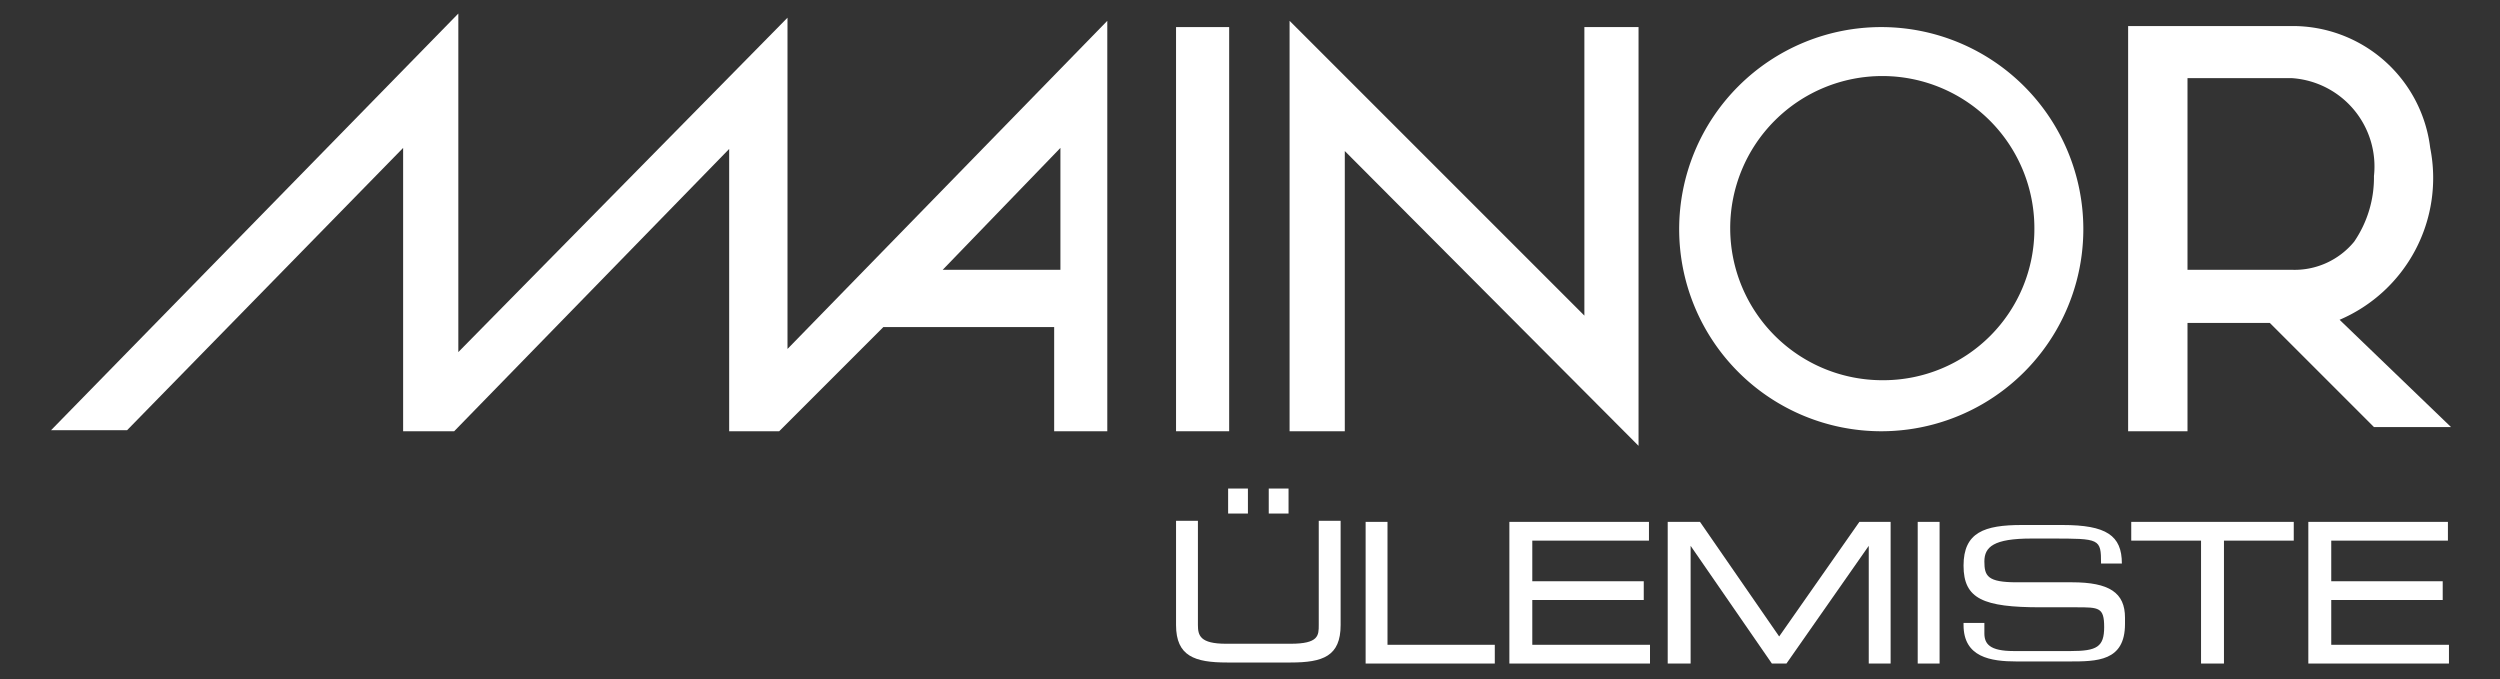 <svg id="Layer_1" data-name="Layer 1" xmlns="http://www.w3.org/2000/svg" viewBox="0 0 24 6.52"><rect x="0" y="0" width="24" height="6.52" fill="#333333" stroke="none"/><defs><style>.cls-1{fill:#fff;}</style></defs><title>Ülemiste_Tervisemaja_RGB</title><path class="cls-1" d="M20,2.2a1.94,1.94,0,1,0-1.94,1.94A1.94,1.94,0,0,0,20,2.2M18.08,3.65A1.46,1.46,0,1,1,19.53,2.2a1.45,1.45,0,0,1-1.45,1.45"/><rect class="cls-1" x="11.79" y="4.69" width="0.19" height="0.24"/><path class="cls-1" d="M12.66,6c0,.1,0,.18-.27.18h-.62c-.25,0-.27-.08-.27-.18V5h-.21V6c0,.3.18.36.49.36h.61c.31,0,.48-.06.48-.36V5h-.21Z"/><rect class="cls-1" x="12.18" y="4.69" width="0.19" height="0.24"/><polygon class="cls-1" points="13.32 5.01 13.11 5.01 13.11 6.37 14.35 6.37 14.35 6.19 13.32 6.19 13.32 5.01"/><polygon class="cls-1" points="14.71 5.76 15.78 5.76 15.78 5.58 14.71 5.58 14.71 5.19 15.83 5.19 15.83 5.01 14.49 5.01 14.49 6.37 15.84 6.37 15.84 6.19 14.71 6.19 14.71 5.76"/><polygon class="cls-1" points="17.08 6.11 16.32 5.01 16.01 5.01 16.01 6.37 16.23 6.37 16.23 5.24 17.01 6.37 17.15 6.37 17.94 5.24 17.94 6.37 18.15 6.37 18.15 5.01 17.85 5.01 17.08 6.11"/><rect class="cls-1" x="18.41" y="5.01" width="0.21" height="1.36"/><path class="cls-1" d="M19.89,5.59h-.53c-.28,0-.31-.06-.31-.2s.09-.22.45-.22h.19c.47,0,.48,0,.48.24h.2v0c0-.27-.15-.37-.57-.37h-.39c-.36,0-.56.07-.56.39s.19.4.74.4h.34c.22,0,.27,0,.27.19s-.07.23-.32.23h-.55c-.23,0-.28-.07-.28-.17v-.1h-.2V6c0,.31.26.35.51.35h.5c.27,0,.54,0,.54-.36V5.93c0-.24-.15-.34-.51-.34"/><polygon class="cls-1" points="20.46 5.19 21.13 5.19 21.13 6.37 21.35 6.37 21.35 5.19 22.02 5.19 22.02 5.01 20.46 5.01 20.46 5.19"/><polygon class="cls-1" points="22.38 5.76 23.45 5.76 23.45 5.58 22.38 5.58 22.38 5.19 23.5 5.19 23.5 5.01 22.16 5.01 22.16 6.37 23.51 6.37 23.51 6.19 22.38 6.19 22.38 5.76"/><polygon class="cls-1" points="15.21 3.03 12.38 0.2 12.38 4.14 12.91 4.14 12.91 1.45 15.73 4.28 15.73 0.26 15.21 0.26 15.21 3.03"/><rect class="cls-1" x="11.29" y="0.26" width="0.51" height="3.88"/><path class="cls-1" d="M21,3.1h.79l1,1h.74L22.46,3.07a1.48,1.48,0,0,0,.87-1.65A1.33,1.33,0,0,0,22,.25H20.43V4.14H21ZM21,.75H22a.85.85,0,0,1,.79.94,1.09,1.09,0,0,1-.19.63.74.74,0,0,1-.6.27H21Z"/><path class="cls-1" d="M7.56.17h0L4.4,3.38V.13l-3.91,4h.73L3.87,1.42V4.14h.49L7,1.43V4.14h.48l1-1h1.64v1h.51V.2L7.56,3.35Zm2.62,1.25V2.59H9.05Z"/></svg>